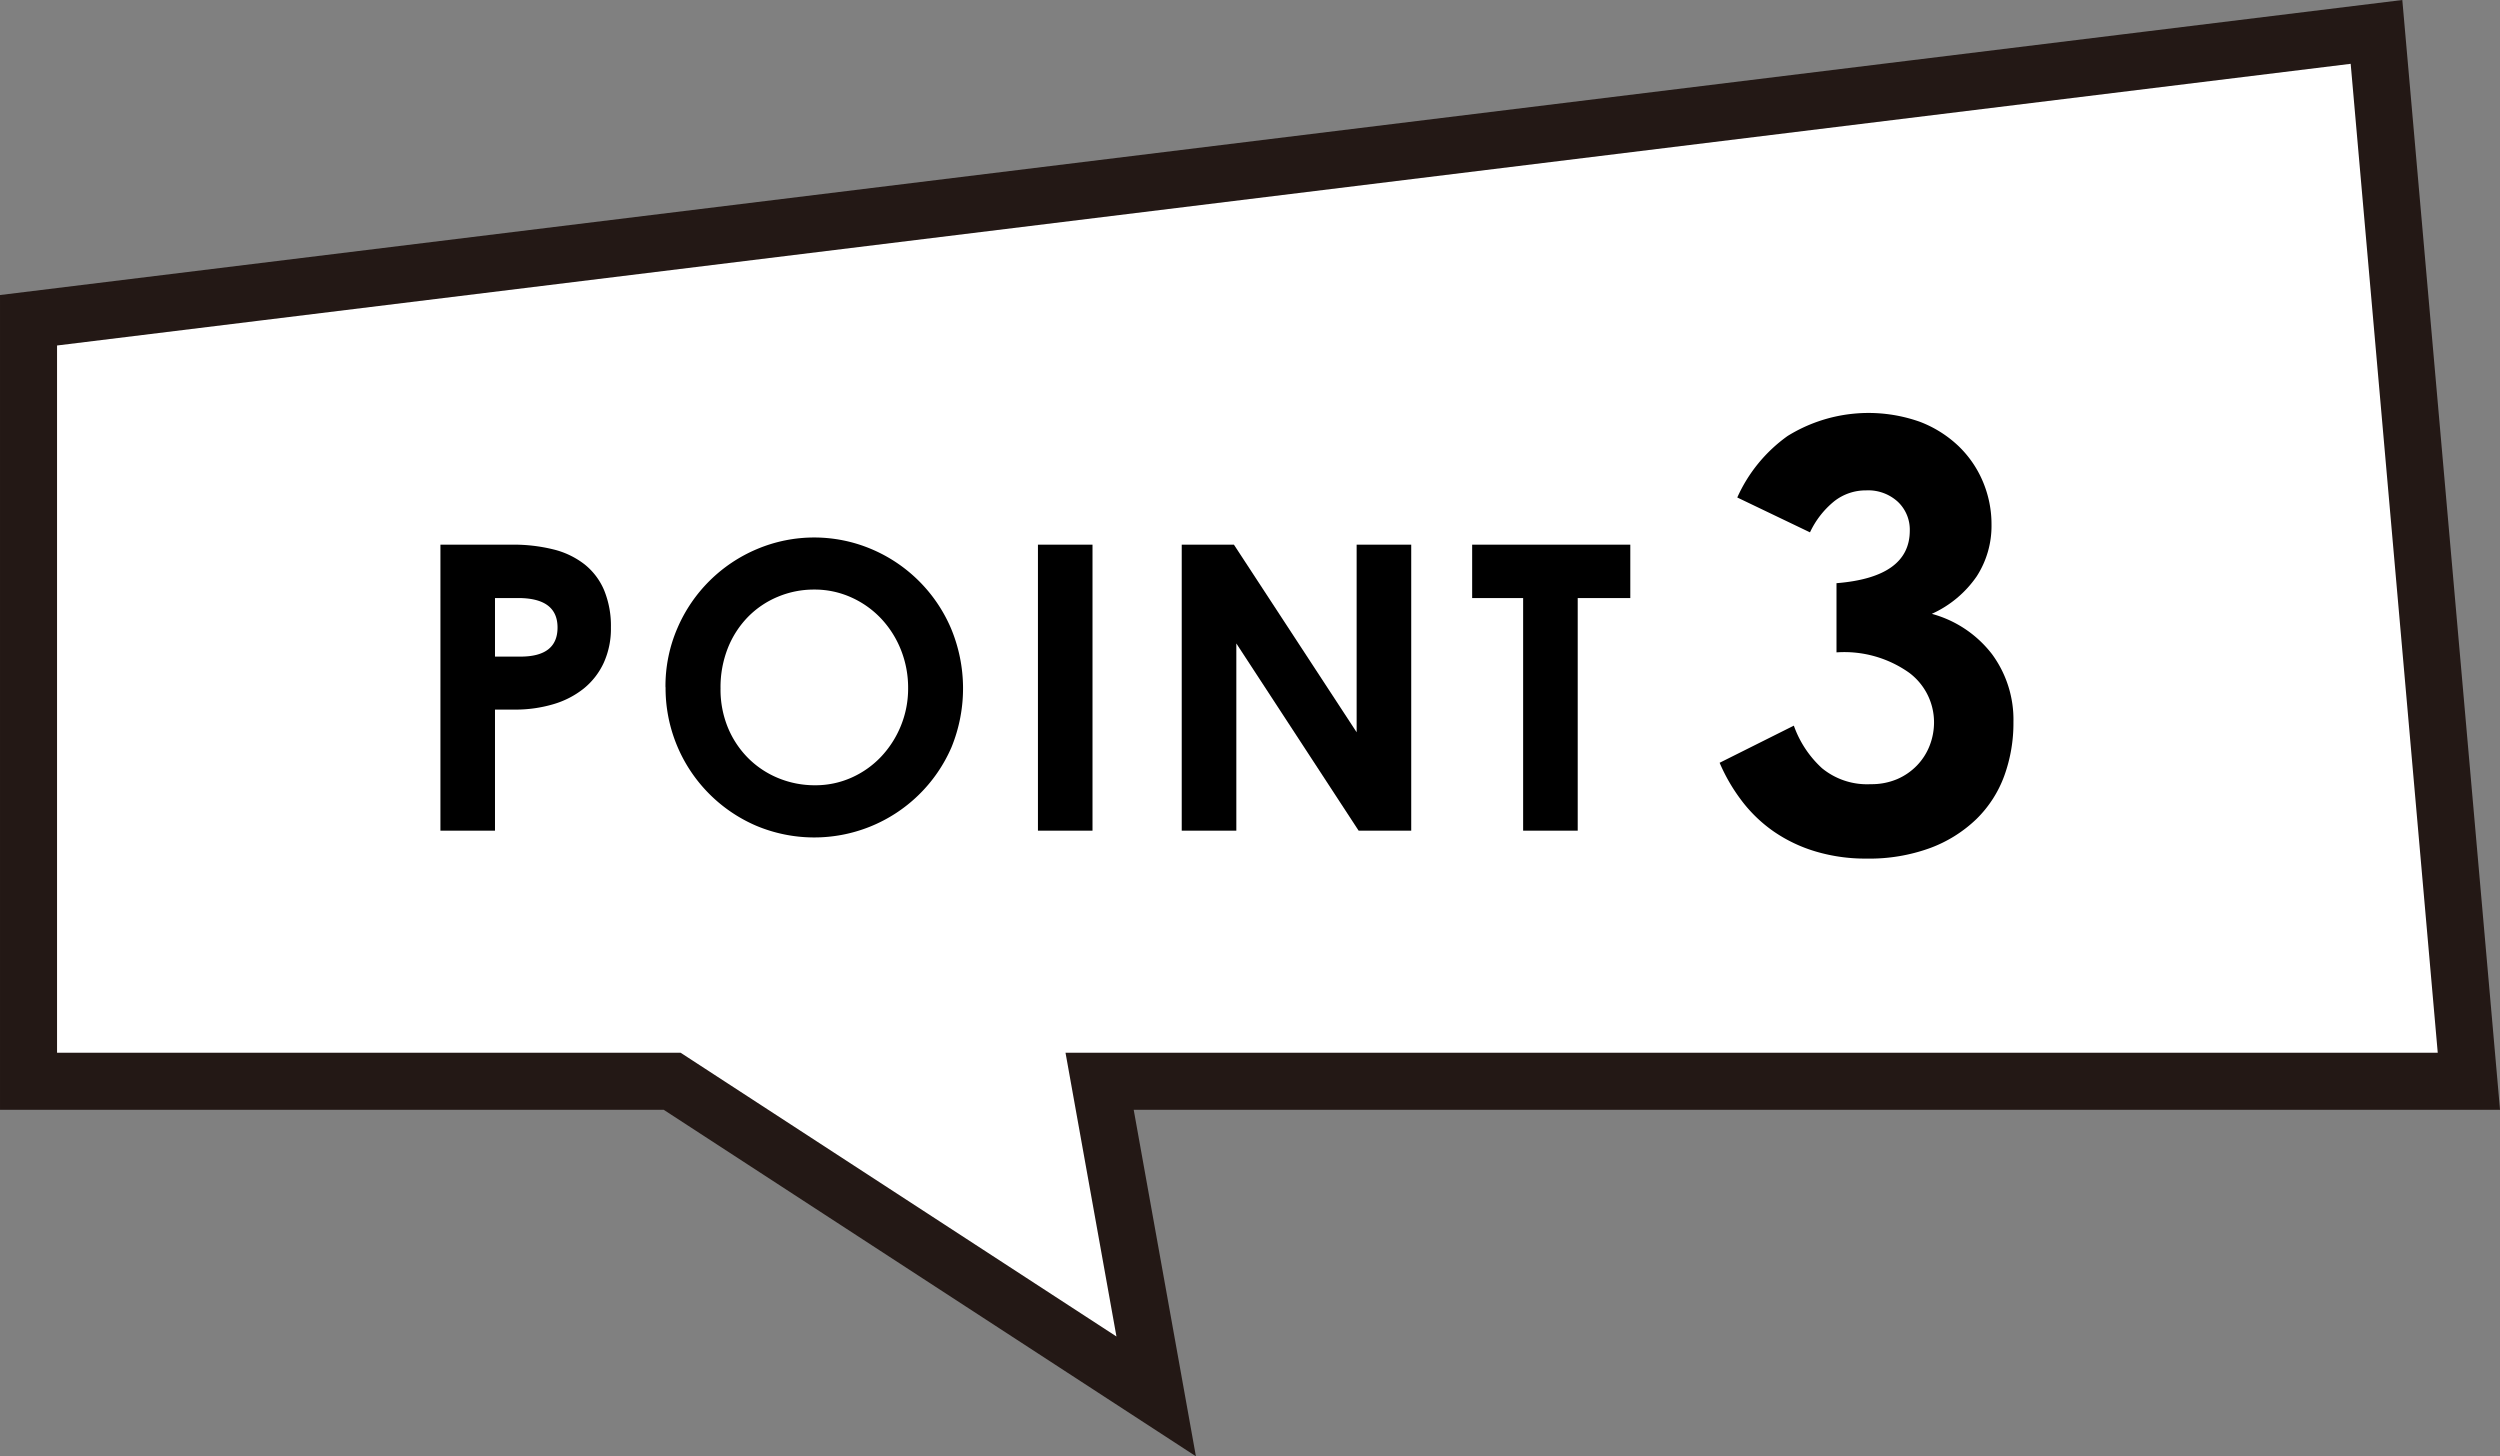 <svg xmlns="http://www.w3.org/2000/svg" width="124.265" height="72.386"><rect width="100%" height="100%" fill="#808080" stroke="none"/><g id="point3" transform="translate(1.418 1.586)"><path id="Path_22624" data-name="Path 22624" d="M691.717 53.744h-68.061l2.812 15.664-24.059-15.664h-31.992V15.918L687.125 1.585z" transform="translate(-570.417 -1.585)" fill="#fff"/><path id="Path_22625" data-name="Path 22625" d="M121.3 52.159H53.239l2.812 15.664-24.059-15.664H0V14.333L116.708 0z" fill="none" stroke="#231815" stroke-miterlimit="10" stroke-width="2.835"/><path id="Path_22626" data-name="Path 22626" d="M610.415 51.376h3.564a8.185 8.185 0 012.059.238 4.107 4.107 0 011.544.743 3.273 3.273 0 01.971 1.287 4.668 4.668 0 01.336 1.851 4.091 4.091 0 01-.356 1.752 3.564 3.564 0 01-.99 1.277 4.4 4.4 0 01-1.515.782 6.613 6.613 0 01-1.931.268h-.97v6.019h-2.712zm2.712 2.654v2.91h1.267q1.842 0 1.842-1.446 0-1.465-1.961-1.465z" transform="translate(-589.941 -25.889)"/><path id="Path_22627" data-name="Path 22627" d="M632.269 58.126a7.248 7.248 0 01.594-2.941 7.442 7.442 0 013.96-3.93 7.3 7.3 0 015.653-.01 7.452 7.452 0 013.98 3.94 7.734 7.734 0 01.03 5.921 7.433 7.433 0 01-9.712 3.9 7.44 7.44 0 01-4.5-6.881m2.732.059a4.967 4.967 0 00.376 1.97 4.671 4.671 0 001.02 1.515 4.559 4.559 0 001.495.98 4.738 4.738 0 001.8.347 4.39 4.39 0 001.812-.376 4.591 4.591 0 001.465-1.03 4.935 4.935 0 00.99-1.535 4.876 4.876 0 00.366-1.891 5.068 5.068 0 00-.347-1.871 4.91 4.91 0 00-.97-1.555 4.653 4.653 0 00-1.485-1.069 4.421 4.421 0 00-1.871-.4 4.613 4.613 0 00-1.8.357 4.5 4.5 0 00-1.485 1 4.7 4.7 0 00-1 1.544 5.291 5.291 0 00-.366 2.01" transform="translate(-600.609 -25.55)"/><rect id="Rectangle_1432" data-name="Rectangle 1432" width="2.712" height="14.216" transform="translate(50.174 25.487)"/><path id="Path_22628" data-name="Path 22628" d="M682.4 65.593V51.377h2.594l6.1 9.325v-9.325h2.713v14.216h-2.614l-6.079-9.306v9.306z" transform="translate(-625.079 -25.89)"/><path id="Path_22629" data-name="Path 22629" d="M710.6 51.377h7.861v2.653h-2.614v11.563h-2.713V54.03H710.6z" transform="translate(-638.843 -25.89)"/><path id="Path_22630" data-name="Path 22630" d="M734.612 55.981l3.7-1.851a5.226 5.226 0 001.4 2.116 3.527 3.527 0 002.424.793 3.236 3.236 0 001.307-.249 3.027 3.027 0 00.984-.676 2.95 2.95 0 00.632-.984 3.167 3.167 0 00.221-1.175 3.074 3.074 0 00-1.234-2.453 5.574 5.574 0 00-3.614-1.014v-3.439q3.642-.293 3.643-2.615a1.909 1.909 0 00-.587-1.425 2.176 2.176 0 00-1.587-.573 2.534 2.534 0 00-1.587.544 4.384 4.384 0 00-1.2 1.542l-3.614-1.733a7.535 7.535 0 012.5-3.056 7.642 7.642 0 016.581-.705 5.772 5.772 0 011.91 1.2 5.291 5.291 0 011.22 1.778 5.447 5.447 0 01.426 2.13 4.618 4.618 0 01-.735 2.571 5.409 5.409 0 01-2.233 1.866 5.636 5.636 0 013 2.013 5.487 5.487 0 011.058 3.365 7.667 7.667 0 01-.456 2.674 5.782 5.782 0 01-1.381 2.145 6.631 6.631 0 01-2.292 1.439 8.8 8.8 0 01-3.188.529 8.623 8.623 0 01-2.512-.353 7.363 7.363 0 01-2.072-.984 7.039 7.039 0 01-1.587-1.514 8.866 8.866 0 01-1.116-1.91" transform="translate(-650.565 -19.647)"/></g></svg>
